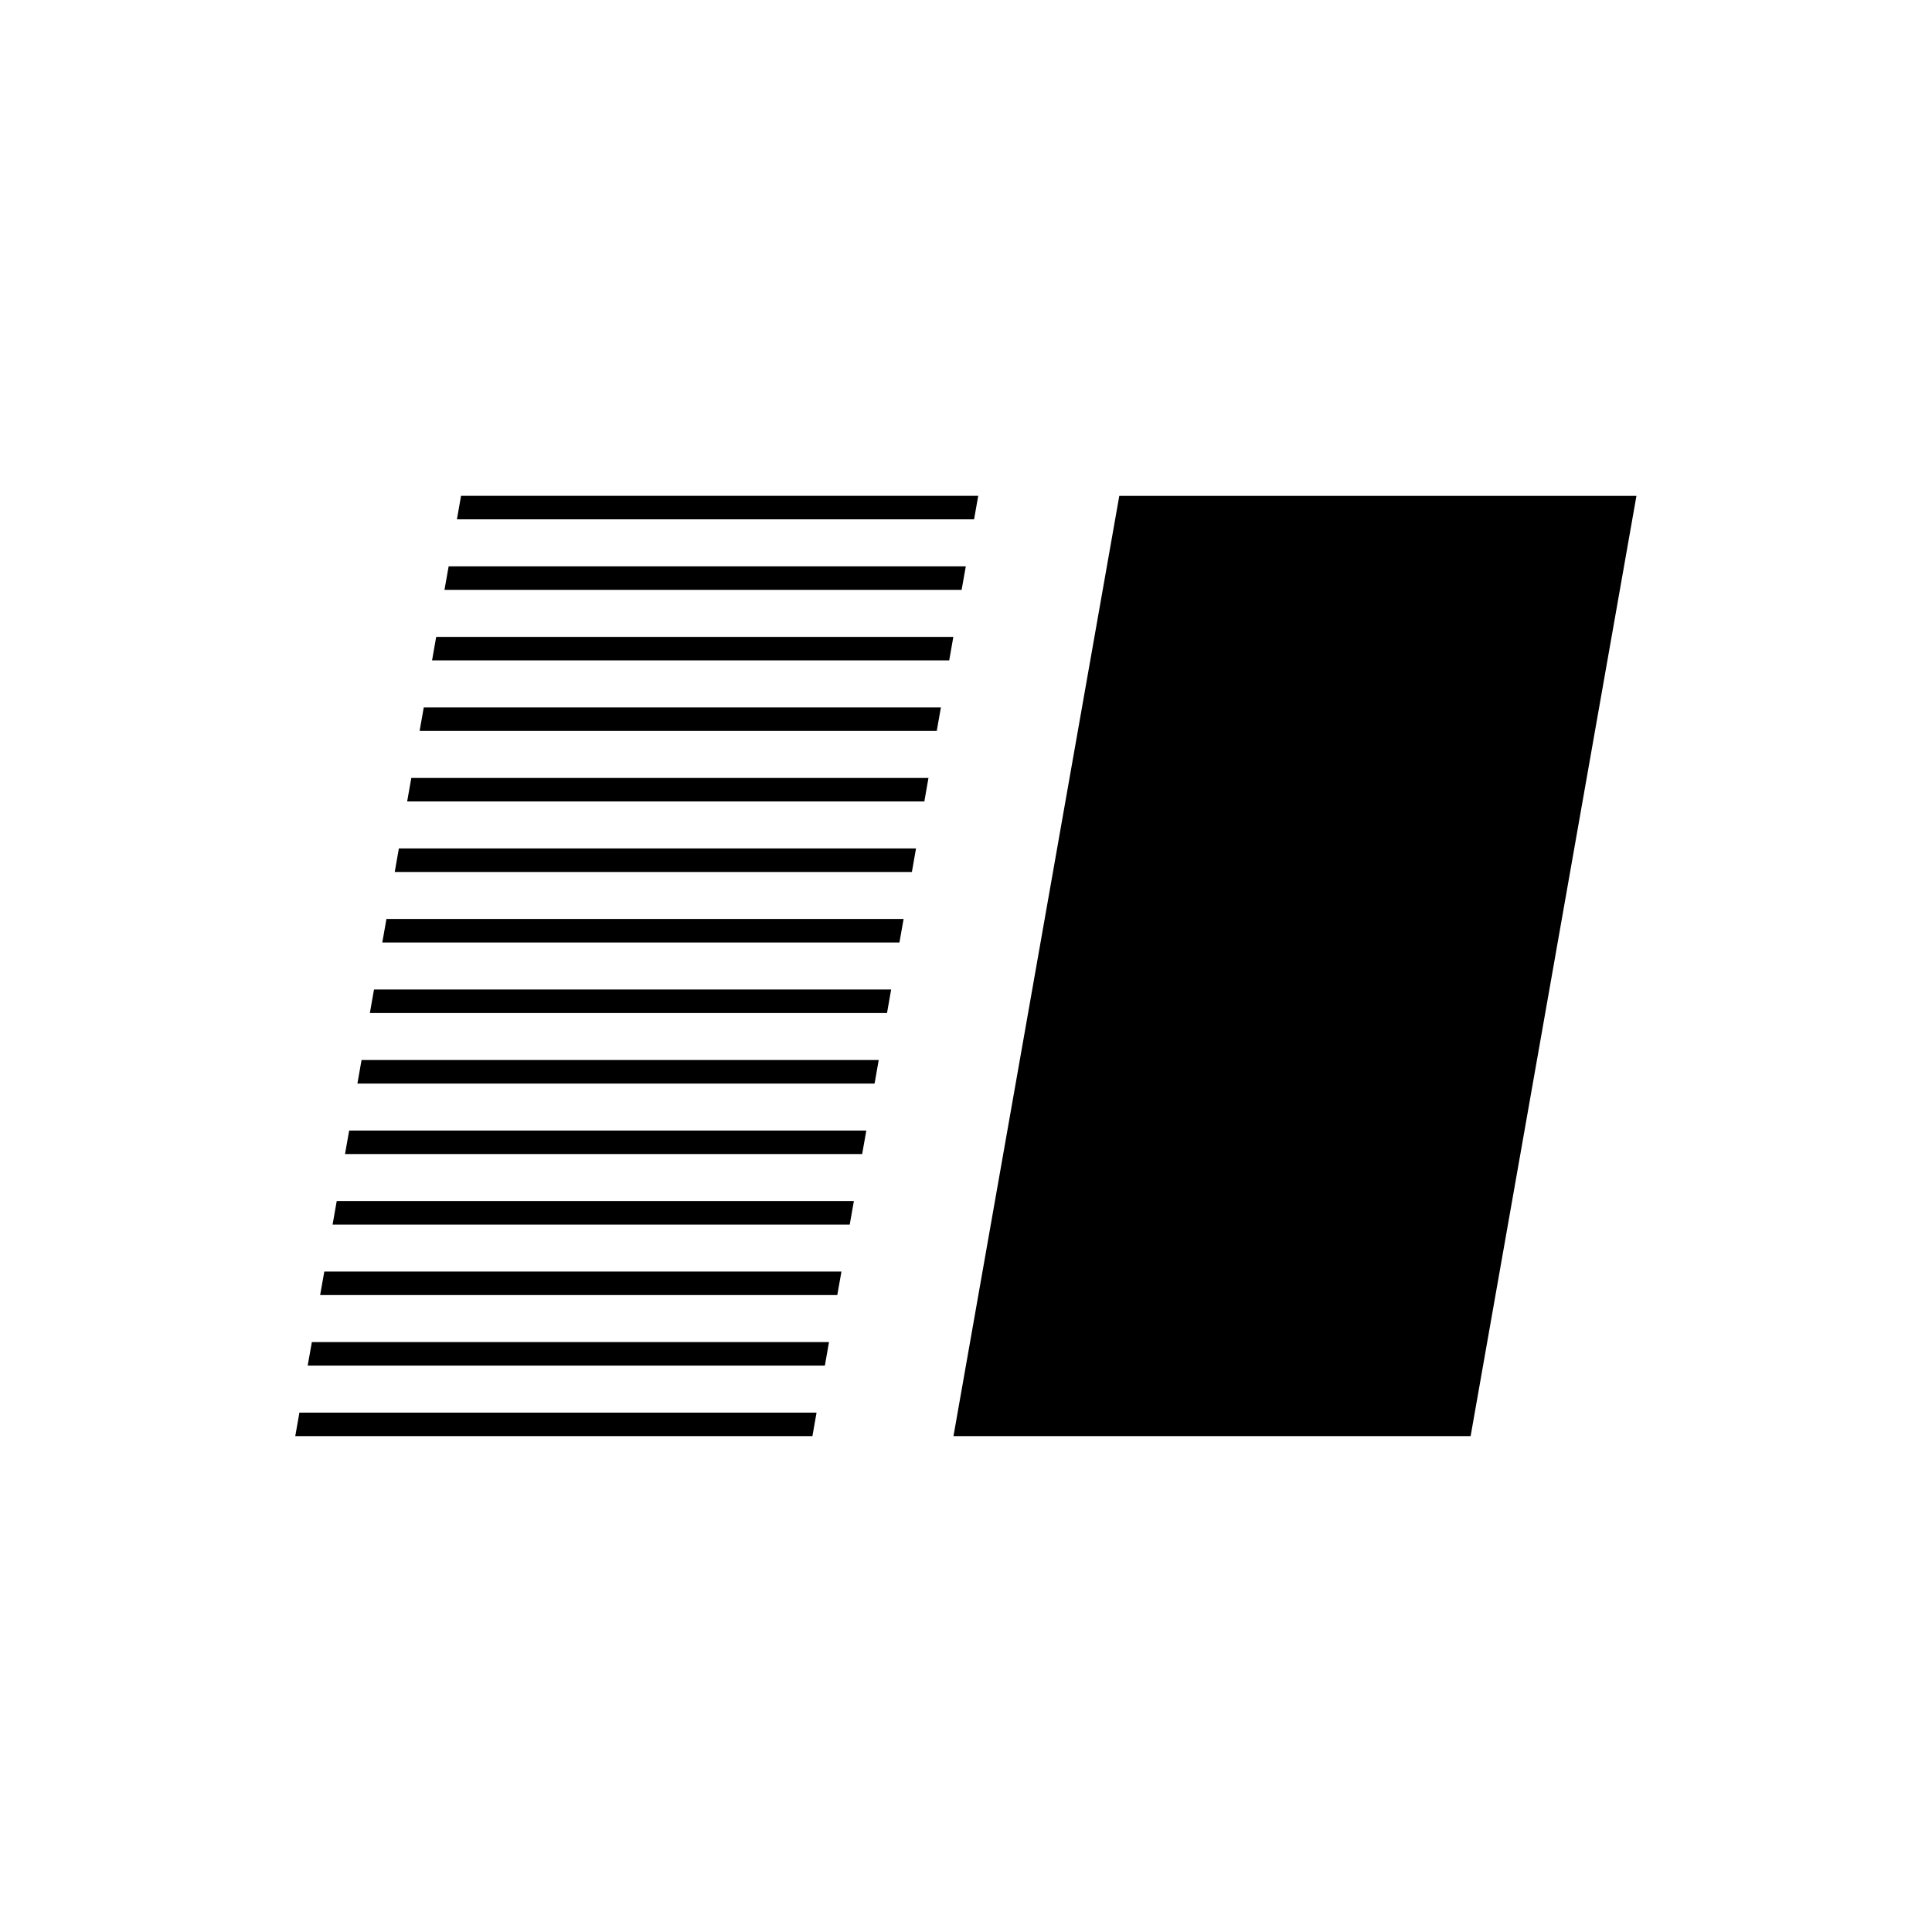 <?xml version="1.0" encoding="UTF-8"?>
<!-- Uploaded to: SVG Repo, www.svgrepo.com, Generator: SVG Repo Mixer Tools -->
<svg fill="#000000" width="800px" height="800px" version="1.1" viewBox="144 144 512 512" xmlns="http://www.w3.org/2000/svg">
 <g>
  <path d="m228.84 487.21h137.05l1.102-6.227h-137.05z"/>
  <path d="m225.54 505.9h137.06l1.094-6.227h-137.05z"/>
  <path d="m222.25 524.59h137.05l1.094-6.227h-137.05z"/>
  <path d="m238.72 431.15h137.05l1.102-6.234h-137.06z"/>
  <path d="m235.43 449.84h137.05l1.102-6.227h-137.05z"/>
  <path d="m232.14 468.52h137.05l1.094-6.227h-137.05z"/>
  <path d="m248.61 375.08h137.05l1.094-6.234h-137.05z"/>
  <path d="m245.31 393.77h137.05l1.105-6.238h-137.05z"/>
  <path d="m242.02 412.46h137.05l1.094-6.234h-137.05z"/>
  <path d="m258.5 319.01h137.05l1.094-6.227h-137.05z"/>
  <path d="m255.2 337.7h137.05l1.102-6.227h-137.05z"/>
  <path d="m251.9 356.39h137.06l1.094-6.227h-137.05z"/>
  <path d="m261.79 300.32h137.05l1.105-6.227h-137.05z"/>
  <path d="m265.09 281.63h137.05l1.102-6.227h-137.06z"/>
  <path d="m396.68 524.59h137.05l43.945-249.18h-137.05z"/>
 </g>
</svg>